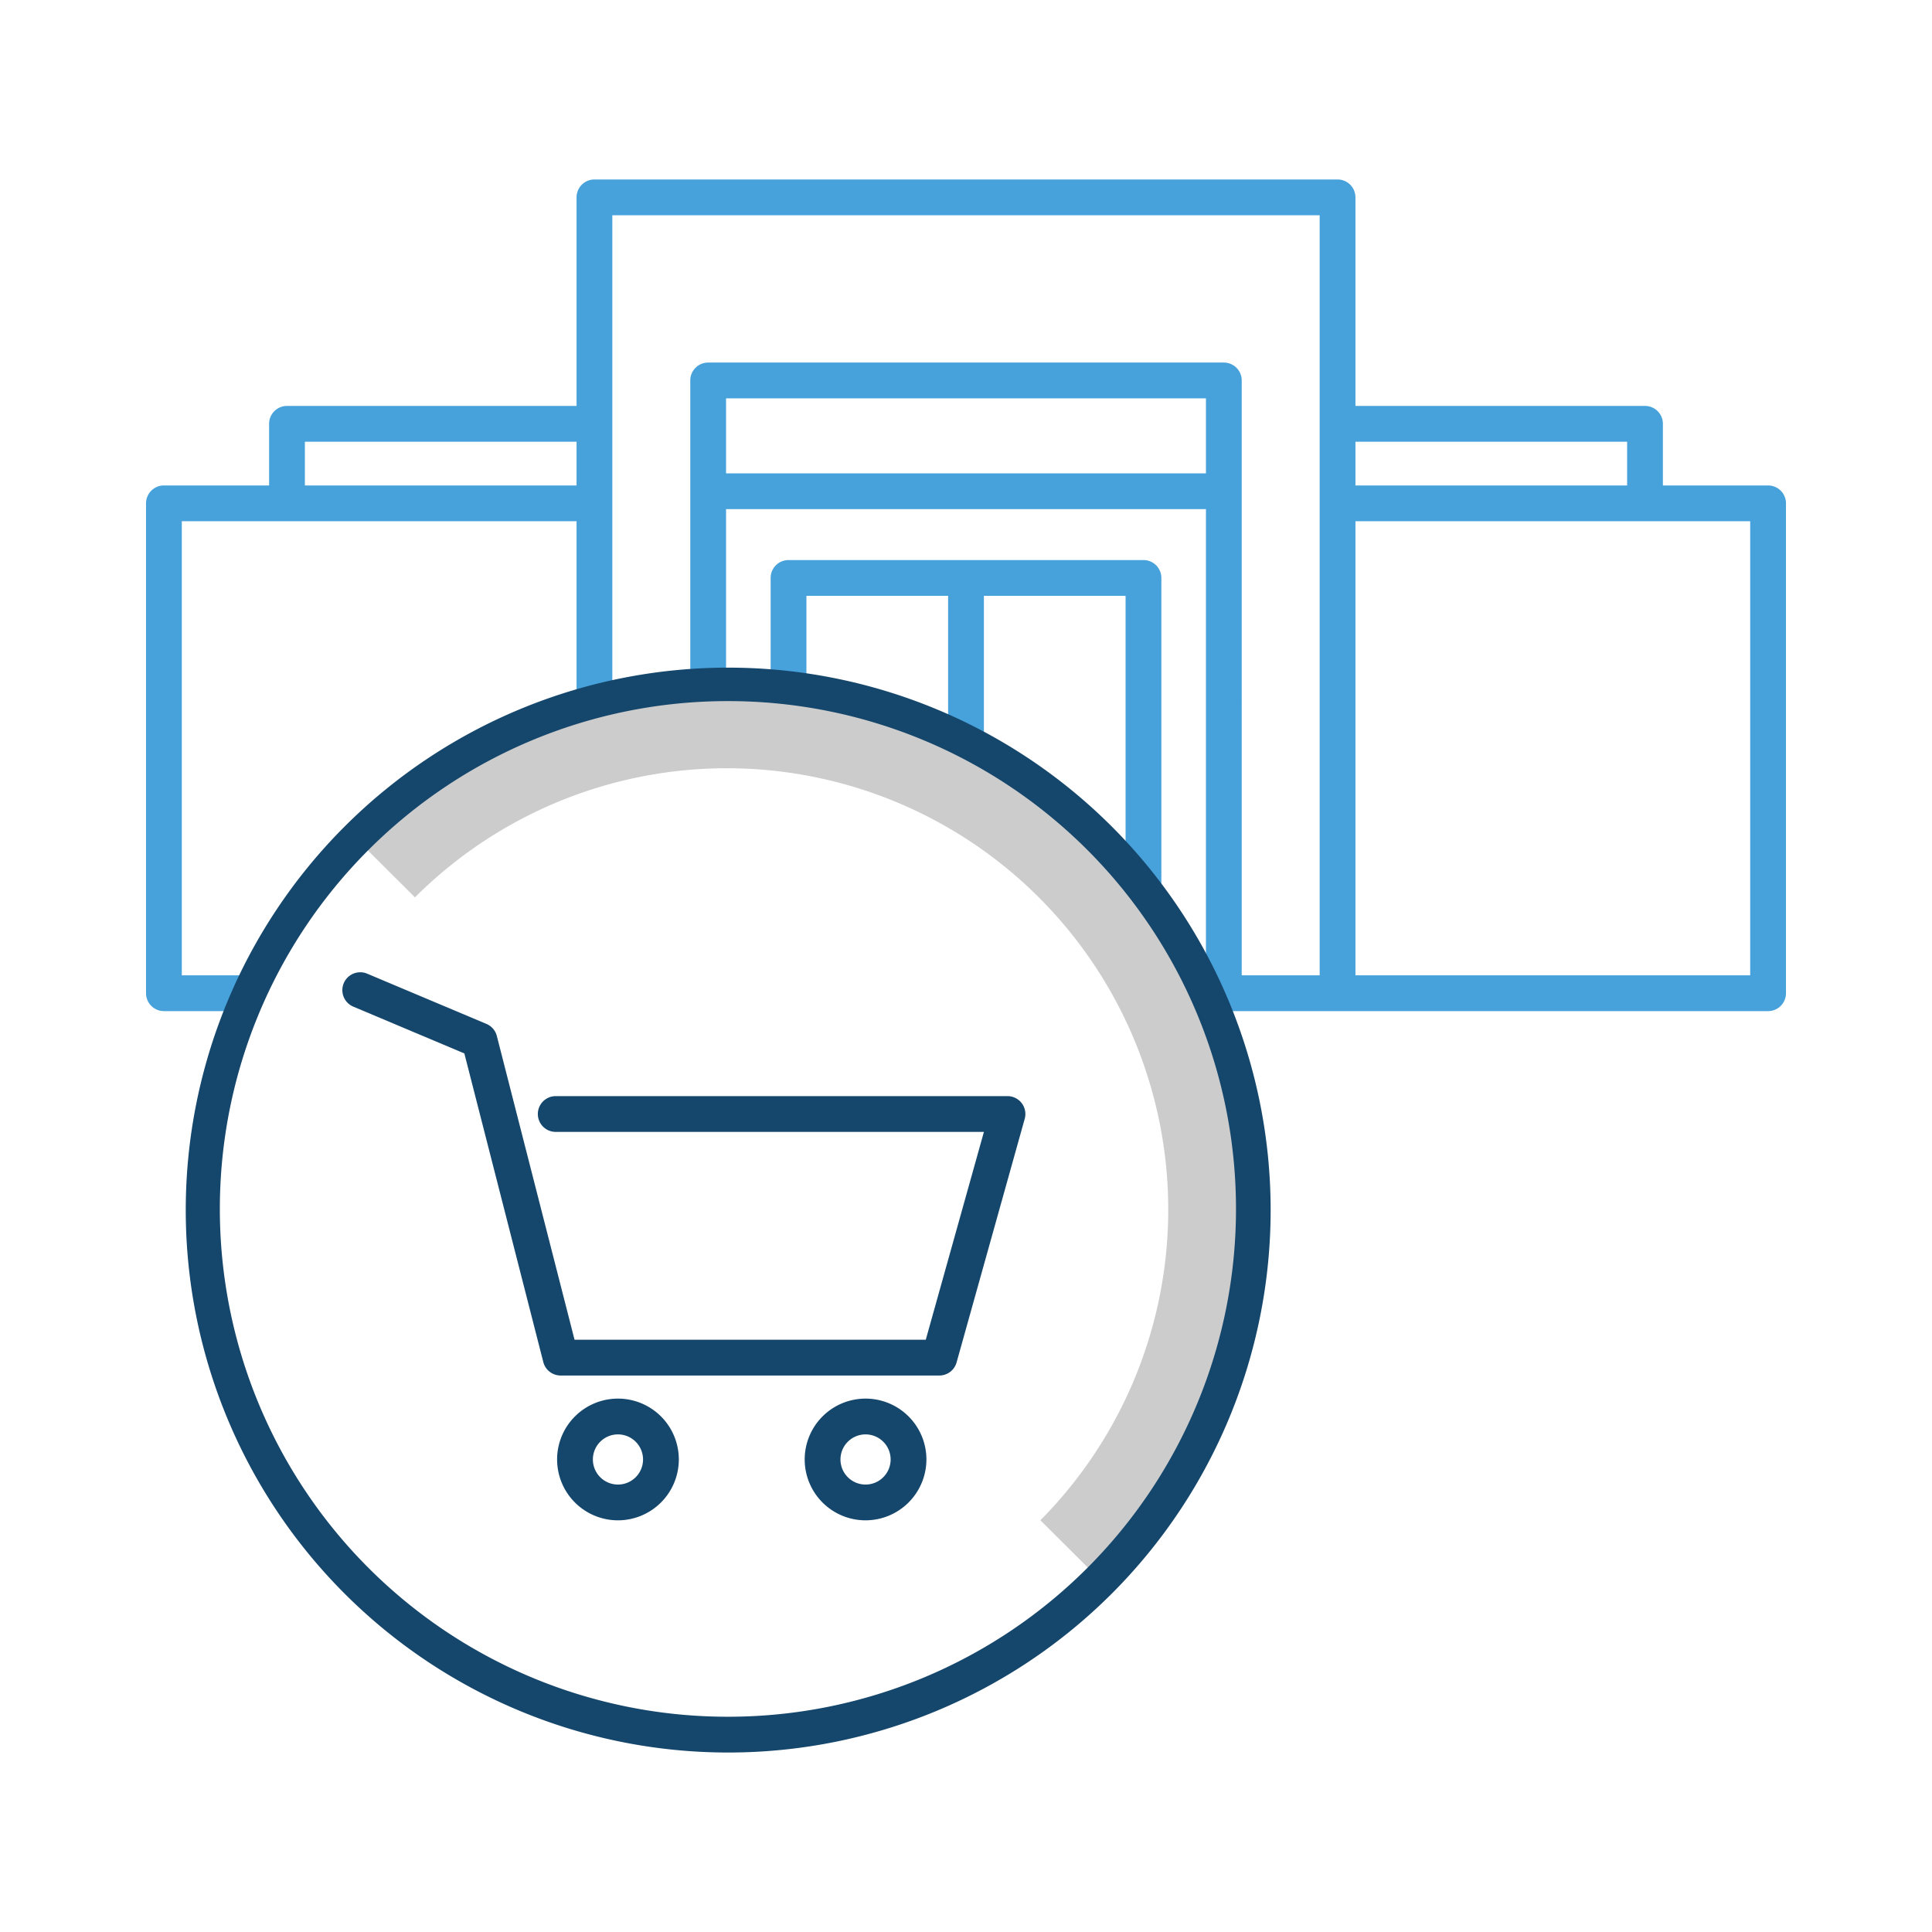 <svg id="Line_Icons" data-name="Line Icons" xmlns="http://www.w3.org/2000/svg" viewBox="0 0 216 216"><defs><style>.cls-1{fill:#47a1db;}.cls-2{fill:#15466b;}.cls-3{fill:#ccc;}</style></defs><title>Icon</title><path class="cls-1" d="M197.674,54.274H185.914V47.384a2,2,0,0,0-2-2h-32.374V22.065a2,2,0,0,0-2-2H66.46a2,2,0,0,0-2,2V45.384H32.086a2,2,0,0,0-2,2v6.89H18.327a2,2,0,0,0-2,2v54.77a2,2,0,0,0,2,2h8.539c.548-1.353,1.163-2.683,1.815-4h-8.354V58.274H64.46V78.827c1.322-.396,2.658-.728,4-1.028V24.065H147.54v84.979h-8.714V42.535a2,2,0,0,0-2-2H79.174a2,2,0,0,0-2,2V76.523c1.332-.094,2.665-.159,4-.163v-19.438h53.652v52.122h-.797c.653,1.317,1.267,2.647,1.814,4h61.831a2,2,0,0,0,2-2V56.274A2,2,0,0,0,197.674,54.274Zm-133.214,0H34.086V49.384h30.374Zm70.366-1.353H81.174V44.535h53.652Zm16.714-3.537h30.374v4.89h-30.374Zm44.134,59.659H151.54V58.274h44.134Z"/><path class="cls-1" d="M127.842,62.615H88.159a2,2,0,0,0-2,2V76.566q2.006.164,4,.461V66.615h15.841V81.755c1.355.626,2.686,1.322,4,2.056V66.615h15.842V96.739a58.784,58.784,0,0,1,4,5.174V64.615A2,2,0,0,0,127.842,62.615Z"/><path class="cls-2" d="M96.77,169.974a6.804,6.804,0,1,1,6.804-6.804A6.811,6.811,0,0,1,96.77,169.974Zm0-9.607a2.804,2.804,0,1,0,2.804,2.804A2.806,2.806,0,0,0,96.77,160.367Z"/><path class="cls-2" d="M69.089,169.974a6.804,6.804,0,1,1,6.804-6.804A6.811,6.811,0,0,1,69.089,169.974Zm0-9.607a2.804,2.804,0,1,0,2.804,2.804A2.807,2.807,0,0,0,69.089,160.367Z"/><path class="cls-2" d="M105.019,153.784H62.68a2,2,0,0,1-1.938-1.504l-8.826-34.504L39.481,112.536a2,2,0,0,1,1.553-3.686l13.351,5.625a2,2,0,0,1,1.161,1.347l8.688,33.962h39.269l6.5-23.236H62.131a2,2,0,1,1,0-4h50.507a1.999,1.999,0,0,1,1.926,2.539l-7.618,27.236A1.999,1.999,0,0,1,105.019,153.784Z"/><path class="cls-3" d="M121.984,175.615l-5.668-5.646a49.345,49.345,0,0,0-69.923-69.645l-5.668-5.646a57.345,57.345,0,1,1,81.259,80.938Z"/><path class="cls-2" d="M81.352,195.934a60.646,60.646,0,1,1,.123,0Zm.004-117.55a56.775,56.775,0,1,0-.004,113.55h.115a56.775,56.775,0,0,0-.111-113.55Z"/></svg>